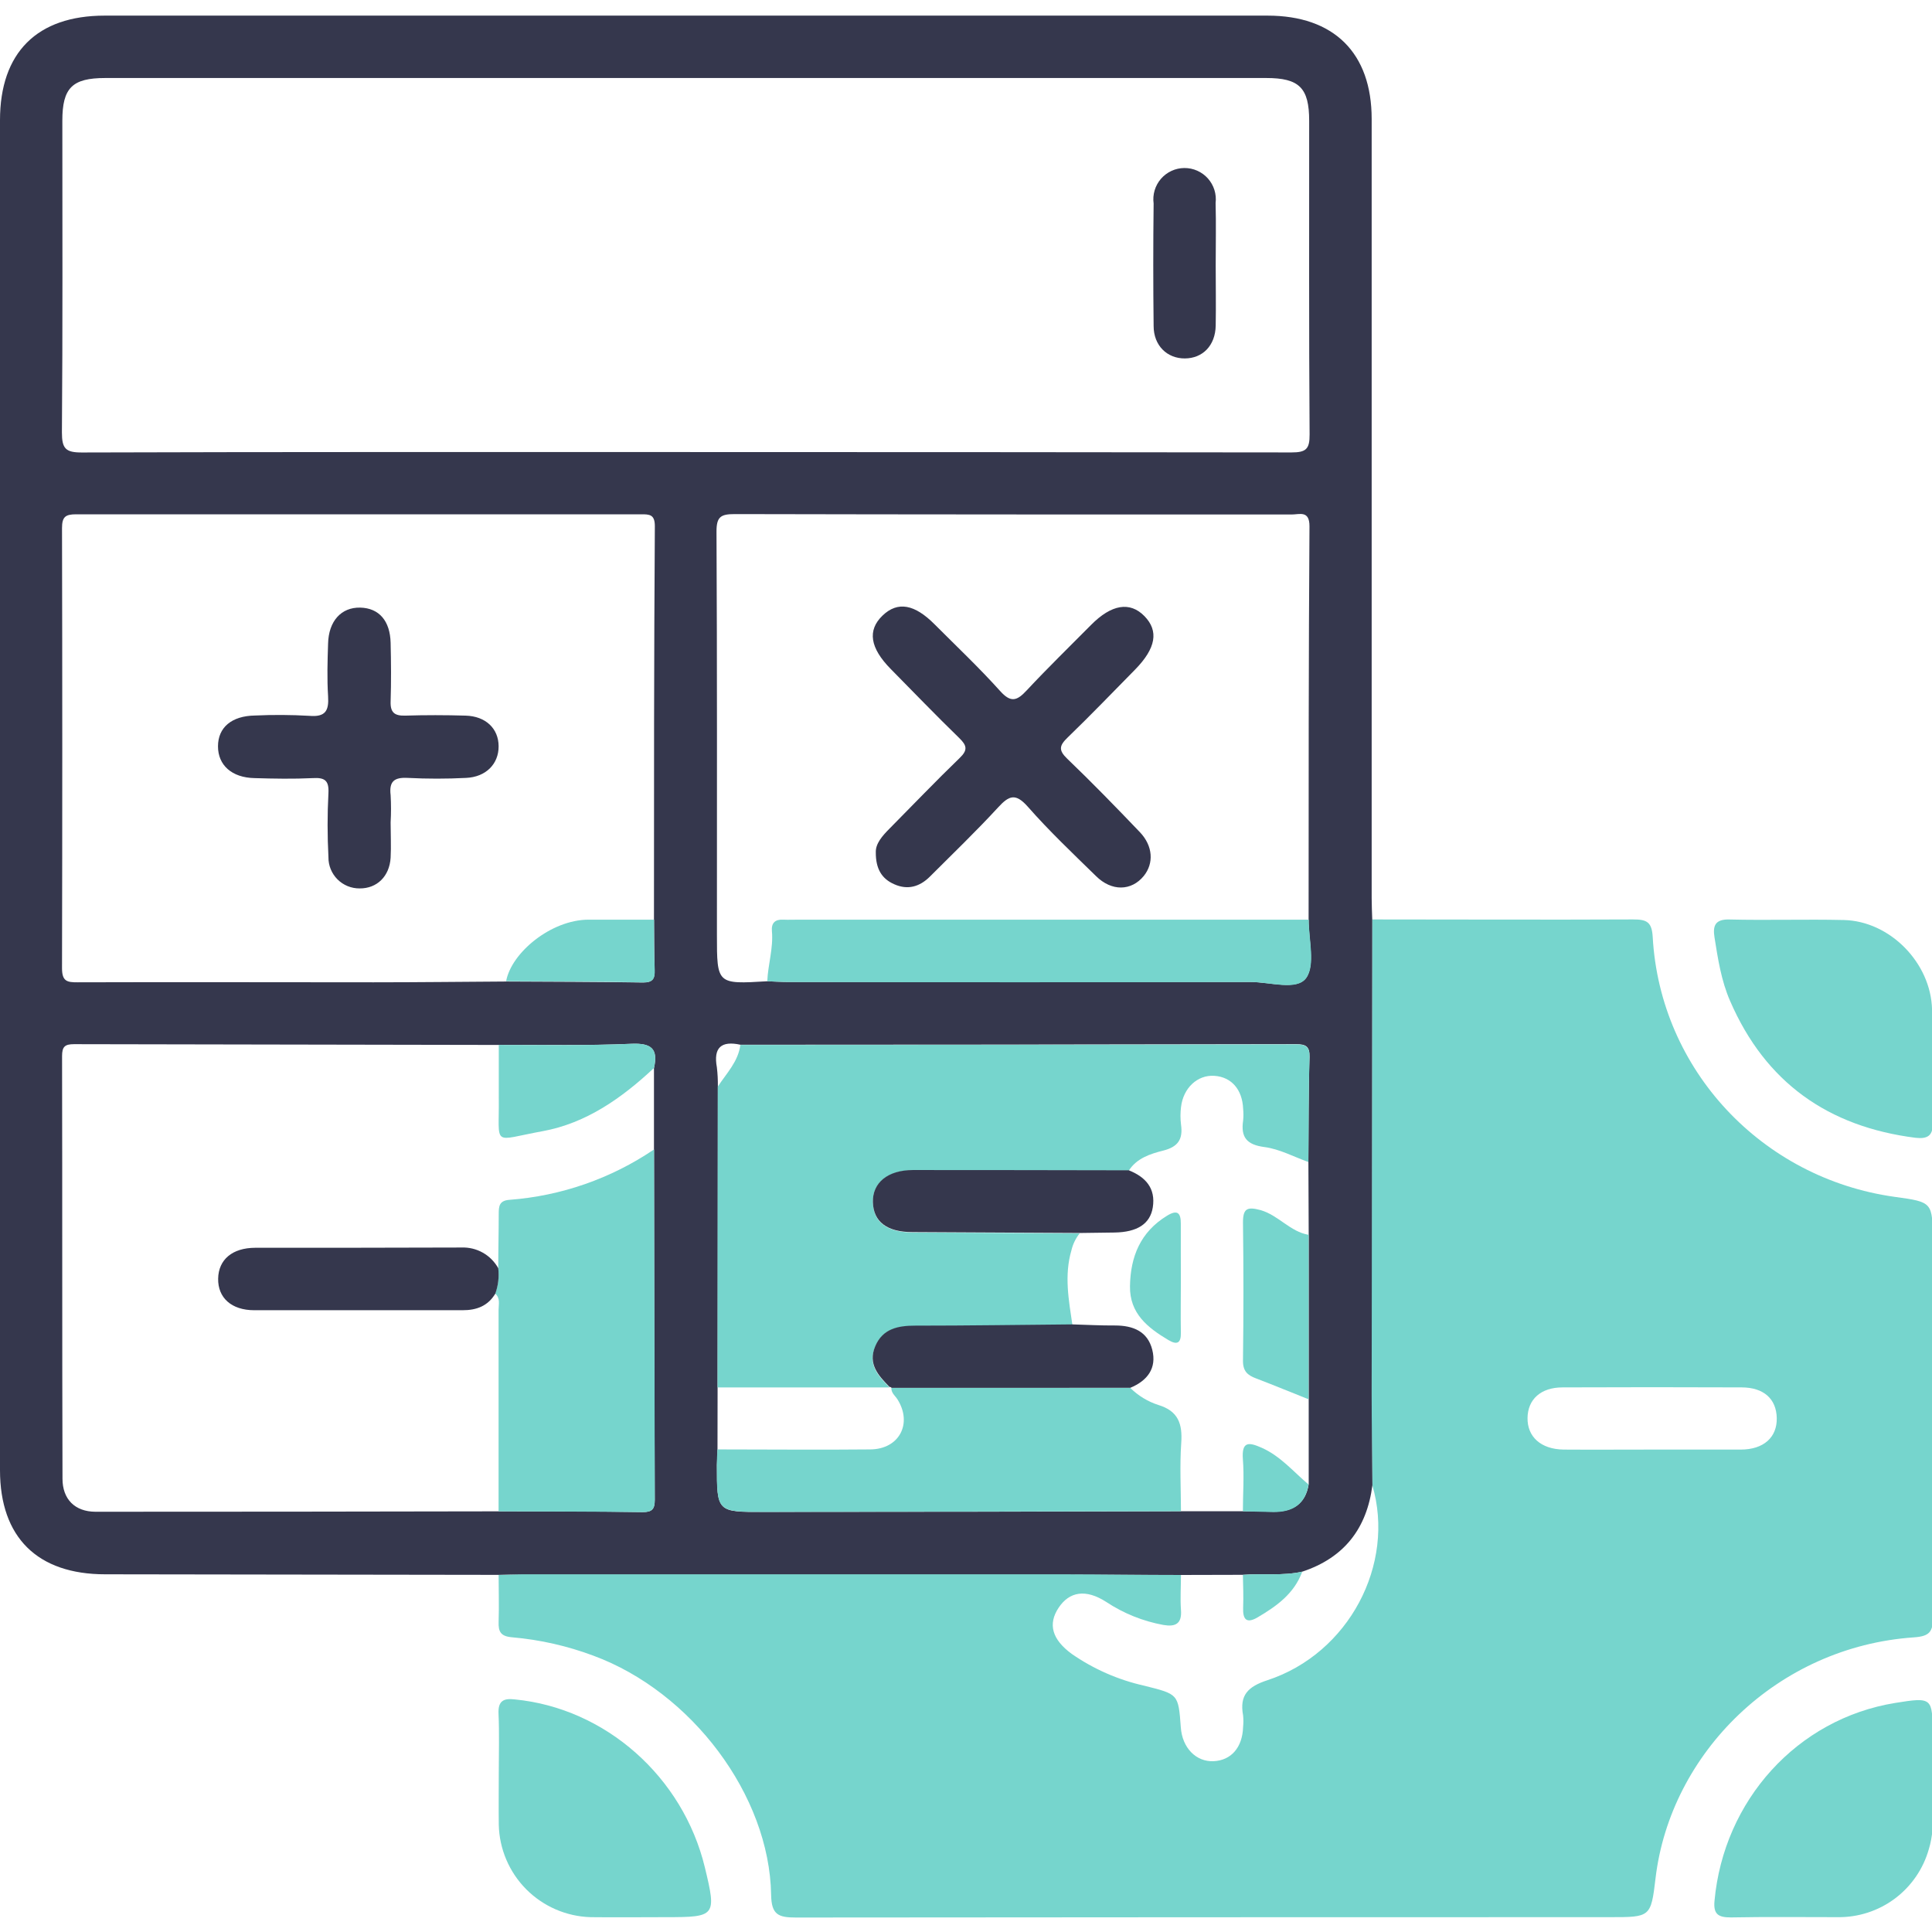 <svg width="150" height="150" viewBox="0 0 150 150" fill="none" xmlns="http://www.w3.org/2000/svg">
<g clip-path="url(#clip0_904_750)">
<path d="M106.536 71.385C113.292 71.385 120.044 71.418 126.8 71.385C127.856 71.385 128.252 71.576 128.317 72.764C128.899 83.066 136.783 91.48 147.097 92.923C150.052 93.328 150.052 93.328 150.052 96.36C150.052 106.092 150.052 115.819 150.077 125.547C150.077 126.687 149.818 127.039 148.601 127.124C137.972 127.852 129.687 136.116 128.535 145.832C128.179 148.852 128.131 148.848 125.005 148.848C103.938 148.848 82.869 148.857 61.799 148.876C60.437 148.876 59.895 148.666 59.87 147.117C59.745 139.379 53.676 131.349 46.071 128.547C44.046 127.788 41.927 127.308 39.772 127.12C38.875 127.047 38.684 126.691 38.713 125.907C38.753 124.694 38.713 123.481 38.713 122.268C39.315 122.268 39.926 122.224 40.52 122.224H82.633C85.653 122.224 88.67 122.26 91.69 122.276C91.69 123.182 91.625 124.096 91.69 124.997C91.775 126.081 91.249 126.319 90.331 126.162C88.743 125.873 87.229 125.264 85.884 124.371C84.299 123.352 83.029 123.562 82.189 124.828C81.348 126.093 81.675 127.286 83.212 128.41C84.912 129.59 86.827 130.429 88.848 130.88C91.48 131.543 91.488 131.503 91.678 134.115C91.787 135.695 92.858 136.799 94.221 136.739C95.583 136.678 96.465 135.675 96.513 134.086C96.544 133.785 96.544 133.482 96.513 133.181C96.226 131.62 96.881 130.949 98.401 130.452C104.717 128.381 108.364 121.46 106.544 115.302C106.524 112.941 106.488 110.575 106.488 108.214C106.504 95.939 106.52 83.663 106.536 71.385ZM128.195 112.545C130.512 112.545 132.833 112.545 135.149 112.545C136.924 112.545 137.98 111.598 137.947 110.094C137.915 108.59 136.912 107.721 135.226 107.717C130.593 107.698 125.957 107.698 121.318 107.717C119.632 107.717 118.617 108.639 118.597 110.09C118.577 111.542 119.62 112.516 121.391 112.545C123.659 112.561 125.927 112.545 128.195 112.545Z" fill="#76D5CD"/>
<path d="M91.69 122.28C88.67 122.28 85.654 122.232 82.633 122.228H40.516C39.914 122.228 39.303 122.26 38.709 122.272L8.163 122.228C2.907 122.228 0 119.361 0 114.142V9.336C0 4.08 2.879 1.213 8.127 1.213H98.41C103.569 1.213 106.496 4.112 106.496 9.235C106.496 29.399 106.496 49.563 106.496 69.728C106.496 70.282 106.524 70.832 106.54 71.385C106.524 83.666 106.509 95.943 106.496 108.218C106.496 110.58 106.532 112.945 106.553 115.306C106.124 118.67 104.361 120.946 101.111 122.022C99.59 122.365 98.038 122.147 96.501 122.268L91.69 122.28ZM55.706 112.532C55.706 112.937 55.666 113.341 55.662 113.745C55.662 117.384 55.662 117.404 59.3 117.384C70.098 117.384 80.898 117.367 91.698 117.332H96.505C97.314 117.332 98.094 117.368 98.887 117.372C100.363 117.372 101.357 116.782 101.608 115.233V108.639C101.608 104.391 101.608 100.142 101.608 95.891L101.584 90.202C101.608 87.489 101.584 84.772 101.673 82.063C101.693 81.234 101.381 81.069 100.625 81.069C86.248 81.096 71.868 81.111 57.485 81.113C56.005 80.79 55.375 81.328 55.658 82.868C55.716 83.364 55.742 83.864 55.734 84.364C55.734 92.148 55.728 99.934 55.714 107.721L55.706 112.532ZM50.774 89.244V82.916C51.105 81.437 50.588 80.976 49.027 81.04C45.59 81.19 42.154 81.113 38.705 81.129C27.716 81.113 16.729 81.093 5.745 81.069C5.018 81.069 4.819 81.279 4.819 81.999C4.844 92.935 4.819 103.872 4.852 114.809C4.852 116.398 5.818 117.368 7.411 117.372C17.842 117.372 28.274 117.361 38.705 117.34C42.433 117.34 46.16 117.34 49.888 117.4C50.612 117.4 50.834 117.182 50.834 116.458C50.802 107.385 50.783 98.314 50.778 89.244H50.774ZM101.6 71.385C101.6 61.209 101.6 51.032 101.668 40.856C101.668 39.606 100.896 39.946 100.278 39.946C85.868 39.946 71.458 39.946 57.044 39.914C55.949 39.914 55.625 40.124 55.629 41.288C55.682 51.72 55.662 62.151 55.662 72.578C55.662 76.419 55.662 76.419 59.567 76.185C60.117 76.205 60.671 76.241 61.221 76.241C73.186 76.241 85.15 76.241 97.112 76.241C98.592 76.241 100.686 76.912 101.402 75.934C102.117 74.956 101.592 72.938 101.604 71.385H101.6ZM50.774 71.385C50.774 61.209 50.774 51.028 50.842 40.852C50.842 39.942 50.438 39.926 49.751 39.93C35.139 39.93 20.526 39.93 5.911 39.93C5.07 39.93 4.815 40.136 4.815 41.001C4.842 52.389 4.842 63.779 4.815 75.17C4.815 76.205 5.22 76.269 6.028 76.266C13.71 76.241 21.348 76.266 29.009 76.266C32.434 76.266 35.858 76.225 39.283 76.205C42.833 76.225 46.379 76.225 49.925 76.282C50.693 76.282 50.846 75.978 50.822 75.307C50.782 73.985 50.794 72.683 50.778 71.385H50.774ZM53.24 35.098C68.919 35.098 84.597 35.108 100.274 35.127C101.398 35.127 101.685 34.868 101.677 33.732C101.62 25.617 101.648 17.499 101.644 9.384C101.644 6.821 100.876 6.057 98.309 6.057H8.175C5.608 6.057 4.84 6.817 4.84 9.38C4.84 17.466 4.872 25.512 4.807 33.578C4.807 34.836 5.102 35.135 6.36 35.131C21.986 35.082 37.613 35.098 53.244 35.098H53.24Z" fill="#35374D"/>
<path d="M150.053 82.597C150.053 84.105 149.996 85.621 150.053 87.125C150.109 88.185 149.648 88.443 148.723 88.338C141.942 87.481 137.07 84.049 134.325 77.717C133.634 76.132 133.379 74.45 133.112 72.768C132.979 71.911 133.132 71.361 134.26 71.389C137.228 71.462 140.2 71.361 143.155 71.43C146.745 71.515 149.919 74.769 150.004 78.38C150.081 79.779 150.053 81.186 150.053 82.597Z" fill="#76D5CD"/>
<path d="M150.053 137.899C149.879 139.544 150.368 141.574 149.757 143.559C149.325 145.096 148.398 146.447 147.119 147.404C145.841 148.36 144.282 148.867 142.686 148.848C139.92 148.848 137.151 148.815 134.381 148.868C133.415 148.868 133.019 148.629 133.112 147.598C133.819 139.795 139.52 133.447 147.154 132.214C150.036 131.749 150.044 131.81 150.044 134.681L150.053 137.899Z" fill="#76D5CD"/>
<path d="M38.725 137.588C38.725 136.075 38.774 134.559 38.705 133.051C38.66 132.044 39.109 131.838 39.978 131.943C47.005 132.627 53.026 137.943 54.728 144.995C55.638 148.759 55.565 148.848 51.748 148.848C49.783 148.848 47.818 148.872 45.849 148.848C43.969 148.792 42.182 148.017 40.856 146.683C39.531 145.348 38.768 143.556 38.725 141.675C38.709 140.309 38.725 138.946 38.725 137.588Z" fill="#76D5CD"/>
<path d="M55.71 107.721C55.71 99.934 55.717 92.148 55.73 84.364C56.406 83.329 57.315 82.423 57.481 81.129C71.864 81.129 86.244 81.115 100.621 81.085C101.377 81.085 101.689 81.251 101.668 82.079C101.596 84.788 101.604 87.505 101.58 90.218C100.447 89.814 99.34 89.208 98.175 89.058C96.793 88.876 96.323 88.298 96.517 86.996C96.546 86.695 96.546 86.391 96.517 86.09C96.457 84.59 95.612 83.62 94.29 83.527C92.968 83.434 91.864 84.477 91.694 85.953C91.638 86.404 91.638 86.86 91.694 87.311C91.852 88.435 91.484 89.038 90.307 89.333C89.317 89.584 88.257 89.919 87.639 90.889C82.051 90.889 76.464 90.865 70.876 90.869C68.911 90.869 67.726 91.856 67.771 93.372C67.815 94.888 68.859 95.677 70.848 95.689L83.826 95.757C83.515 96.146 83.296 96.599 83.183 97.084C82.617 99.024 82.977 100.941 83.26 102.861C79.189 102.898 75.121 102.946 71.05 102.958C69.716 102.958 68.531 103.164 67.945 104.575C67.359 105.987 68.208 106.844 69.065 107.721H55.71Z" fill="#76D5CD"/>
<path d="M38.684 98.466C38.684 97.059 38.721 95.656 38.721 94.249C38.721 93.651 38.757 93.21 39.562 93.154C43.577 92.85 47.443 91.502 50.777 89.244C50.794 98.311 50.814 107.383 50.838 116.458C50.838 117.182 50.616 117.408 49.892 117.4C46.164 117.356 42.437 117.356 38.709 117.34C38.709 112.129 38.709 106.918 38.709 101.705C38.709 101.276 38.858 100.795 38.45 100.435C38.679 99.806 38.759 99.132 38.684 98.466Z" fill="#76D5CD"/>
<path d="M87.756 107.757C88.367 108.362 89.11 108.815 89.927 109.08C91.488 109.549 91.816 110.555 91.71 112.043C91.589 113.798 91.686 115.569 91.69 117.332C80.892 117.35 70.093 117.368 59.293 117.384C55.654 117.384 55.654 117.384 55.654 113.745C55.654 113.341 55.682 112.937 55.698 112.532C59.66 112.532 63.619 112.573 67.577 112.532C69.813 112.512 70.856 110.535 69.688 108.659C69.506 108.368 69.186 108.154 69.206 107.753L87.756 107.757Z" fill="#76D5CD"/>
<path d="M59.571 76.185C59.624 74.883 60.053 73.613 59.931 72.291C59.875 71.656 60.182 71.365 60.825 71.402C61.229 71.422 61.633 71.402 62.038 71.402H101.608C101.608 72.954 102.154 74.919 101.41 75.938C100.666 76.957 98.6 76.241 97.12 76.245C85.155 76.269 73.191 76.269 61.229 76.245C60.675 76.241 60.121 76.205 59.571 76.185Z" fill="#76D5CD"/>
<path d="M101.596 108.639C100.241 108.105 98.895 107.543 97.528 107.022C96.845 106.771 96.493 106.447 96.505 105.627C96.551 102.053 96.551 98.477 96.505 94.9C96.505 93.788 96.869 93.687 97.876 93.954C99.271 94.359 100.16 95.628 101.6 95.871C101.6 100.135 101.598 104.391 101.596 108.639Z" fill="#76D5CD"/>
<path d="M50.778 82.916C48.287 85.245 45.522 87.206 42.129 87.825C38.123 88.553 38.778 89.09 38.725 85.201C38.725 83.842 38.725 82.488 38.725 81.129C42.166 81.129 45.598 81.19 49.047 81.04C50.592 80.976 51.109 81.437 50.778 82.916Z" fill="#76D5CD"/>
<path d="M39.295 76.181C39.7 73.969 42.776 71.414 45.688 71.402H50.778C50.778 72.7 50.778 74.001 50.834 75.299C50.859 75.97 50.705 76.286 49.937 76.274C46.391 76.201 42.845 76.201 39.295 76.181Z" fill="#76D5CD"/>
<path d="M96.497 117.34C96.497 115.989 96.603 114.627 96.497 113.297C96.392 111.881 96.966 111.966 97.957 112.403C99.421 113.054 100.419 114.263 101.596 115.257C101.345 116.806 100.35 117.408 98.875 117.396C98.086 117.38 97.29 117.36 96.497 117.34Z" fill="#76D5CD"/>
<path d="M101.106 122.022C100.484 123.728 99.113 124.706 97.633 125.575C96.752 126.089 96.485 125.705 96.517 124.815C96.55 123.926 96.517 123.117 96.497 122.268C98.034 122.147 99.586 122.365 101.106 122.022Z" fill="#76D5CD"/>
<path d="M94.387 20.596C94.387 22.156 94.415 23.717 94.387 25.278C94.359 26.838 93.368 27.821 91.993 27.829C90.619 27.837 89.567 26.834 89.567 25.31C89.53 22.14 89.53 18.97 89.567 15.801C89.52 15.459 89.547 15.111 89.645 14.78C89.743 14.45 89.911 14.144 90.136 13.883C90.362 13.622 90.641 13.412 90.954 13.268C91.267 13.123 91.607 13.047 91.952 13.045C92.297 13.042 92.639 13.113 92.954 13.253C93.269 13.393 93.551 13.598 93.781 13.855C94.01 14.113 94.183 14.416 94.286 14.745C94.389 15.075 94.421 15.422 94.379 15.764C94.423 17.373 94.387 18.987 94.387 20.596Z" fill="#35374D"/>
<path d="M30.328 63.877C30.328 64.783 30.376 65.693 30.328 66.594C30.239 68.05 29.256 68.988 27.926 68.976C27.606 68.98 27.289 68.919 26.993 68.799C26.697 68.678 26.428 68.5 26.202 68.274C25.976 68.048 25.798 67.779 25.677 67.483C25.556 67.187 25.496 66.87 25.5 66.55C25.415 64.892 25.411 63.222 25.5 61.569C25.549 60.598 25.213 60.356 24.287 60.412C22.779 60.485 21.267 60.457 19.755 60.412C18 60.376 16.925 59.41 16.925 57.946C16.925 56.483 17.98 55.581 19.791 55.553C21.199 55.488 22.609 55.496 24.016 55.577C25.278 55.686 25.545 55.172 25.472 54.048C25.387 52.698 25.427 51.331 25.472 49.973C25.512 48.222 26.495 47.143 27.966 47.175C29.438 47.208 30.291 48.214 30.328 49.916C30.364 51.428 30.376 52.941 30.328 54.449C30.295 55.322 30.631 55.585 31.468 55.561C33.024 55.512 34.589 55.516 36.15 55.561C37.71 55.605 38.709 56.563 38.713 57.942C38.717 59.321 37.722 60.328 36.186 60.396C34.678 60.473 33.166 60.473 31.658 60.396C30.599 60.34 30.202 60.671 30.328 61.734C30.368 62.439 30.368 63.145 30.328 63.849V63.877Z" fill="#35374D"/>
<path d="M67.997 66.19C67.969 65.499 68.499 64.9 69.077 64.318C70.884 62.495 72.659 60.635 74.507 58.852C75.145 58.237 75.077 57.889 74.482 57.307C72.675 55.553 70.928 53.737 69.162 51.946C67.544 50.305 67.33 48.938 68.519 47.794C69.707 46.65 71.022 46.925 72.562 48.473C74.268 50.183 76.031 51.849 77.644 53.644C78.489 54.59 78.962 54.412 79.722 53.592C81.34 51.857 83.034 50.212 84.699 48.53C86.296 46.912 87.728 46.686 88.852 47.834C89.976 48.983 89.761 50.325 88.116 51.999C86.385 53.757 84.675 55.536 82.896 57.255C82.249 57.881 82.16 58.237 82.864 58.912C84.792 60.76 86.652 62.677 88.496 64.605C89.523 65.681 89.596 67.031 88.799 68.013C87.841 69.182 86.308 69.226 85.088 68.013C83.288 66.255 81.449 64.512 79.795 62.628C78.849 61.561 78.344 61.759 77.495 62.685C75.792 64.536 73.973 66.283 72.194 68.062C71.41 68.842 70.484 69.121 69.437 68.656C68.458 68.232 67.993 67.456 67.997 66.19Z" fill="#35374D"/>
<path d="M38.685 98.466C38.762 99.131 38.684 99.805 38.458 100.435C37.88 101.398 37.003 101.729 35.911 101.725C30.526 101.725 25.136 101.725 19.738 101.725C17.964 101.725 16.908 100.751 16.937 99.271C16.965 97.791 18.04 96.881 19.823 96.877C25.16 96.877 30.501 96.877 35.838 96.857C36.415 96.836 36.986 96.975 37.489 97.259C37.992 97.543 38.405 97.961 38.685 98.466Z" fill="#35374D"/>
<path d="M87.639 90.861C88.941 91.379 89.737 92.256 89.503 93.74C89.297 95.026 88.29 95.664 86.539 95.693L83.826 95.729L70.848 95.66C68.859 95.66 67.816 94.852 67.771 93.344C67.727 91.836 68.911 90.845 70.876 90.841C76.464 90.837 82.039 90.853 87.639 90.861Z" fill="#35374D"/>
<path d="M69.218 107.753C69.202 107.728 69.179 107.708 69.152 107.696C69.124 107.684 69.094 107.68 69.065 107.685C68.207 106.807 67.371 105.922 67.945 104.539C68.519 103.156 69.716 102.922 71.05 102.922C75.121 102.922 79.189 102.861 83.26 102.825C84.364 102.857 85.468 102.918 86.567 102.91C87.97 102.91 89.102 103.363 89.462 104.798C89.822 106.233 89.082 107.199 87.756 107.749L69.218 107.753Z" fill="#35374D"/>
<path d="M91.682 99.384C91.682 100.743 91.658 102.097 91.682 103.456C91.702 104.264 91.407 104.454 90.716 104.042C89.098 103.08 87.699 101.972 87.732 99.861C87.768 97.565 88.54 95.656 90.598 94.395C91.383 93.91 91.686 94.124 91.678 95.009C91.67 96.465 91.682 97.933 91.682 99.384Z" fill="#76D5CD"/>
</g>
<defs>
<clipPath id="clip0_904_750">
<rect width="150" height="150" fill="white"/>
</clipPath>
</defs>
</svg>
